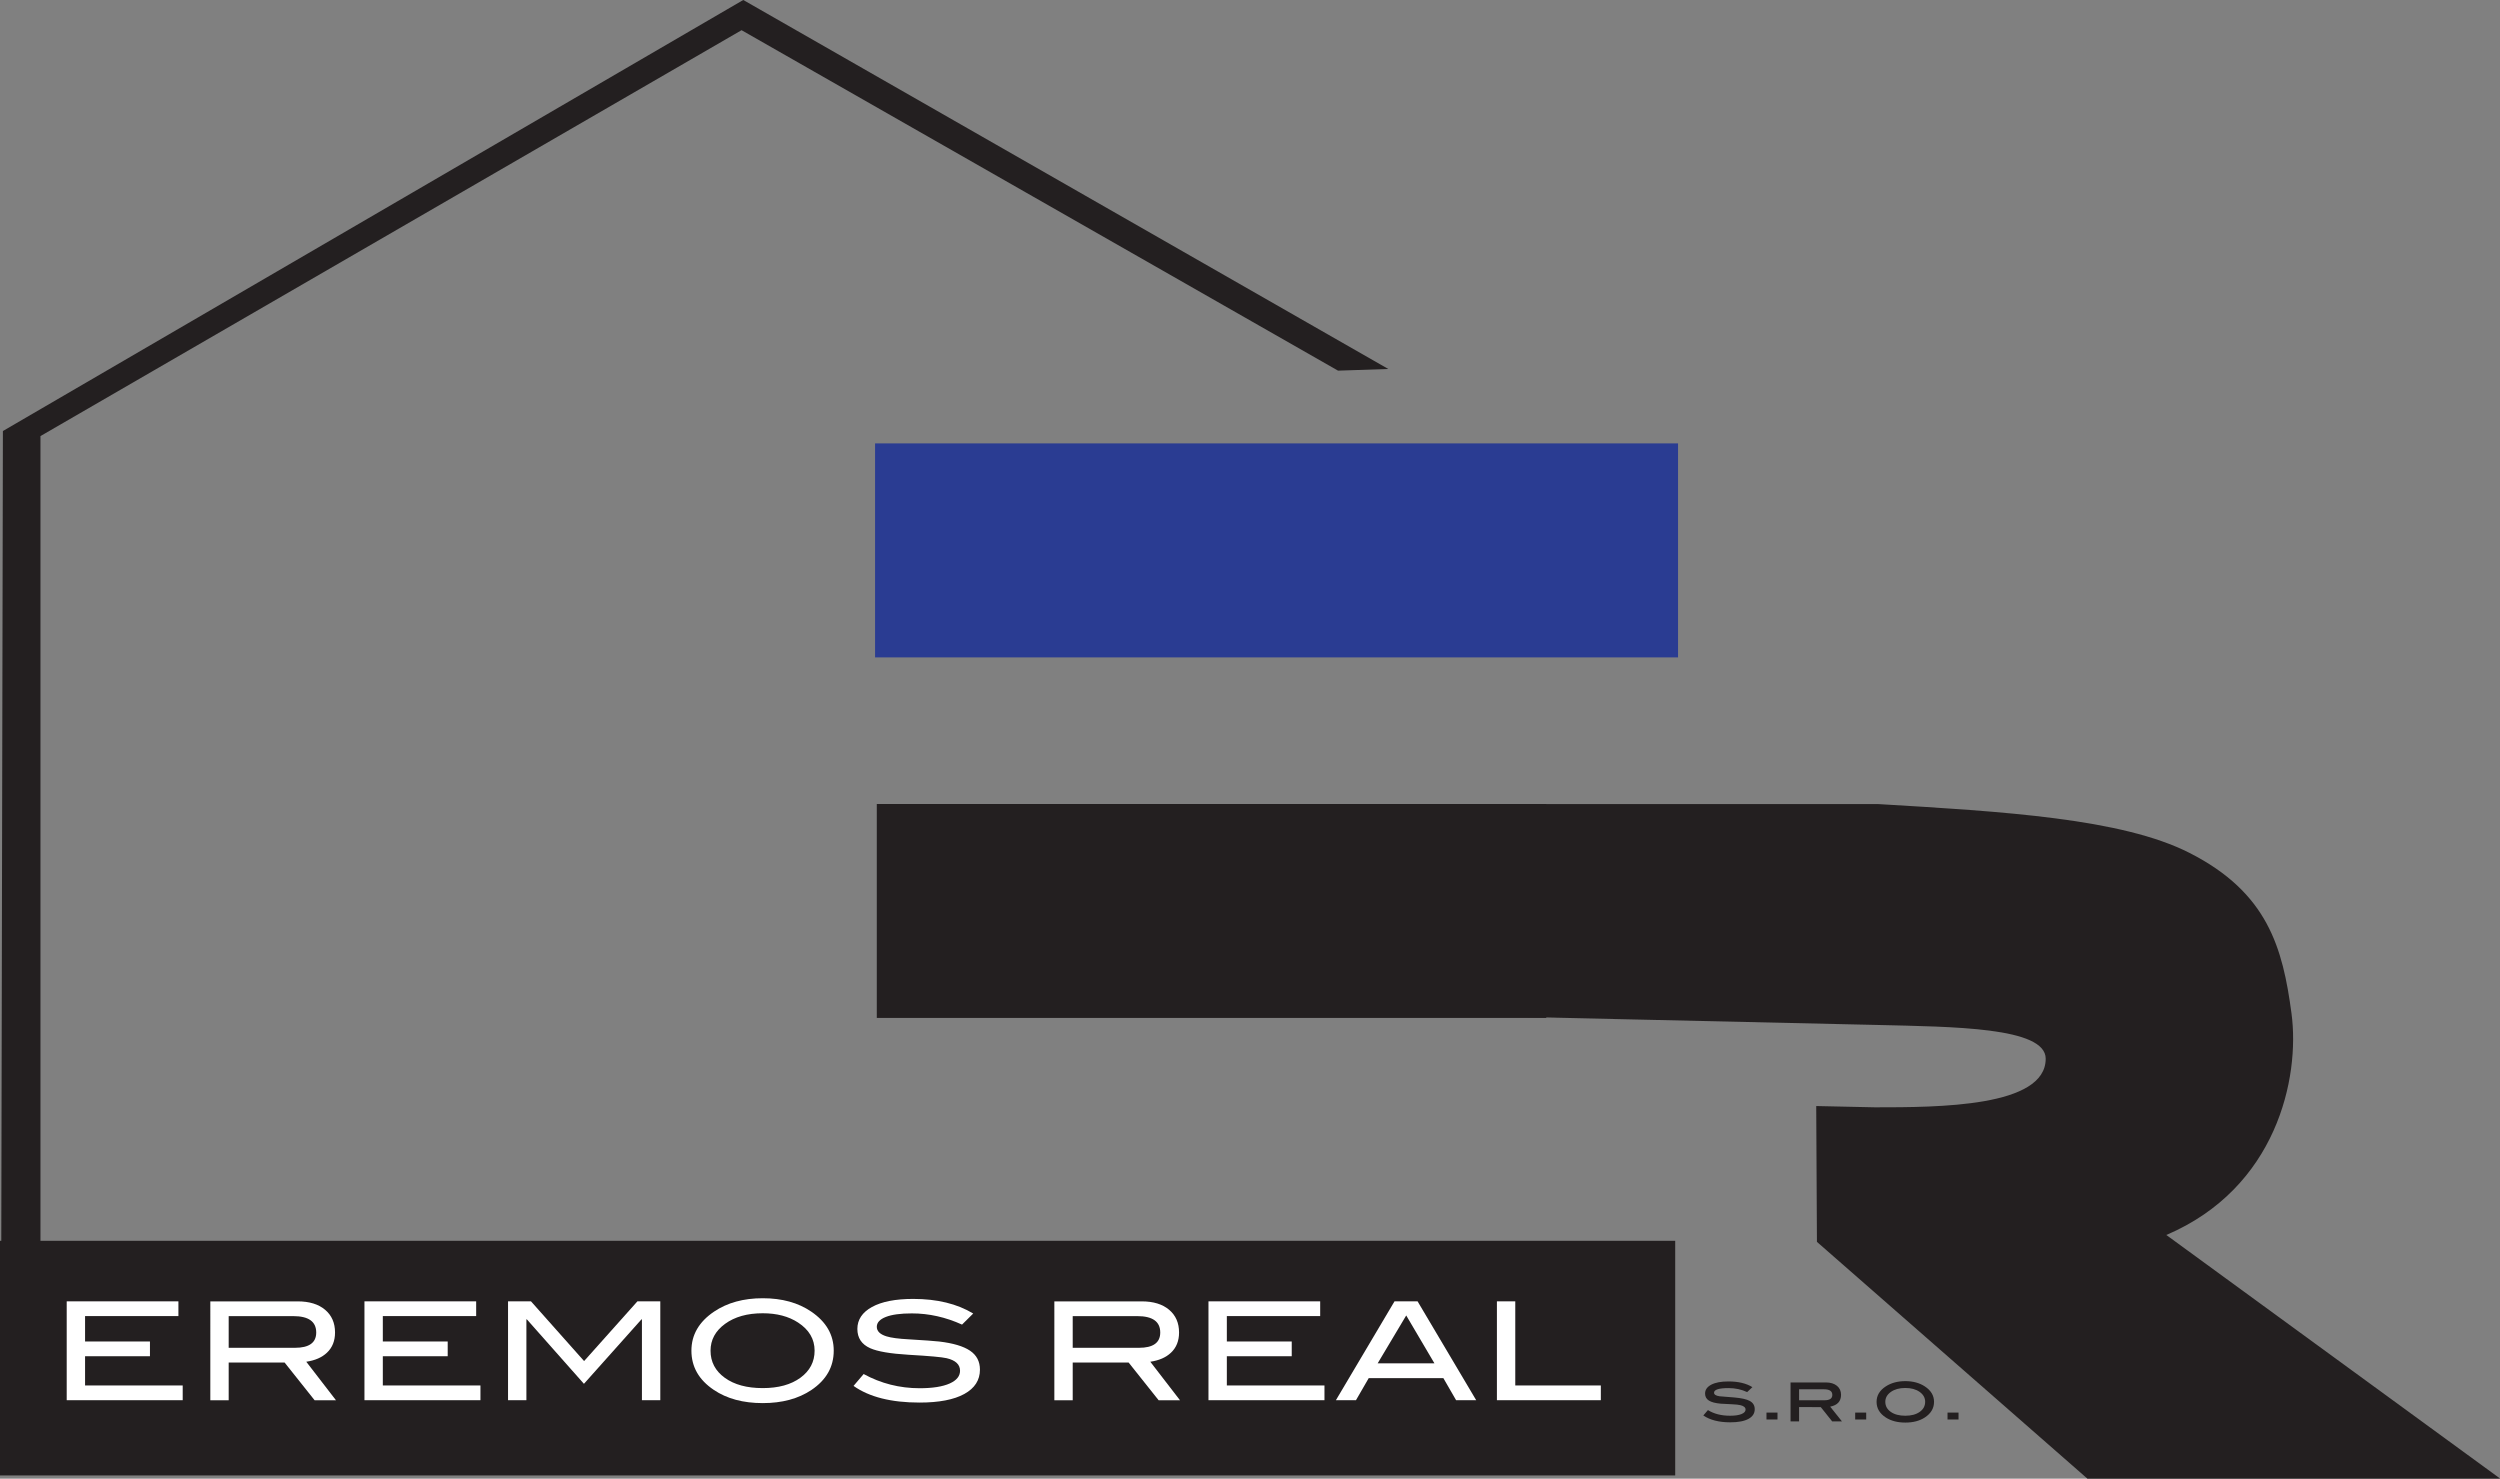 <?xml version="1.0" encoding="UTF-8" standalone="no"?>
<!-- Created with Inkscape (http://www.inkscape.org/) -->

<svg
   width="156.104mm"
   height="92.331mm"
   viewBox="0 0 156.104 92.331"
   version="1.1"
   id="svg1"
   inkscape:version="1.3.2 (091e20e, 2023-11-25, custom)"
   sodipodi:docname="logo-eremosreal.svg"
   xmlns:inkscape="http://www.inkscape.org/namespaces/inkscape"
   xmlns:sodipodi="http://sodipodi.sourceforge.net/DTD/sodipodi-0.dtd"
   xmlns="http://www.w3.org/2000/svg"
   xmlns:svg="http://www.w3.org/2000/svg">
  <rect x="0" y="0" width="156.104" height="92.331" fill="#808080" stroke="none"/>
  <sodipodi:namedview
     id="namedview1"
     pagecolor="#ffffff"
     bordercolor="#666666"
     borderopacity="1.0"
     inkscape:showpageshadow="2"
     inkscape:pageopacity="0.0"
     inkscape:pagecheckerboard="0"
     inkscape:deskcolor="#d1d1d1"
     inkscape:document-units="mm"
     inkscape:zoom="0.74742565"
     inkscape:cx="295.68159"
     inkscape:cy="174.59931"
     inkscape:window-width="1920"
     inkscape:window-height="1017"
     inkscape:window-x="-8"
     inkscape:window-y="-8"
     inkscape:window-maximized="1"
     inkscape:current-layer="layer1" />
  <defs
     id="defs1">
    <clipPath
       clipPathUnits="userSpaceOnUse"
       id="clipPath6">
      <path
         d="M 0,841.89 H 595.28 V 0 H 0 Z"
         transform="translate(-355.715,-608.875)"
         id="path6" />
    </clipPath>
    <clipPath
       clipPathUnits="userSpaceOnUse"
       id="clipPath8">
      <path
         d="M 0,841.89 H 595.28 V 0 H 0 Z"
         transform="translate(-129.414,-540.794)"
         id="path8" />
    </clipPath>
    <clipPath
       clipPathUnits="userSpaceOnUse"
       id="clipPath10">
      <path
         d="M 0,841.89 H 595.28 V 0 H 0 Z"
         transform="translate(-149.282,-550.07)"
         id="path10" />
    </clipPath>
    <clipPath
       clipPathUnits="userSpaceOnUse"
       id="clipPath12">
      <path
         d="M 0,841.89 H 595.28 V 0 H 0 Z"
         transform="translate(-182.116,-540.794)"
         id="path12" />
    </clipPath>
    <clipPath
       clipPathUnits="userSpaceOnUse"
       id="clipPath14">
      <path
         d="M 0,841.89 H 595.28 V 0 H 0 Z"
         transform="translate(-213.948,-540.794)"
         id="path14" />
    </clipPath>
    <clipPath
       clipPathUnits="userSpaceOnUse"
       id="clipPath16">
      <path
         d="M 0,841.89 H 595.28 V 0 H 0 Z"
         transform="translate(-241.26,-549.563)"
         id="path16" />
    </clipPath>
    <clipPath
       clipPathUnits="userSpaceOnUse"
       id="clipPath18">
      <path
         d="M 0,841.89 H 595.28 V 0 H 0 Z"
         transform="translate(-267.355,-554.176)"
         id="path18" />
    </clipPath>
    <clipPath
       clipPathUnits="userSpaceOnUse"
       id="clipPath20">
      <path
         d="M 0,841.89 H 595.28 V 0 H 0 Z"
         transform="translate(-298.672,-550.07)"
         id="path20" />
    </clipPath>
    <clipPath
       clipPathUnits="userSpaceOnUse"
       id="clipPath22">
      <path
         d="M 0,841.89 H 595.28 V 0 H 0 Z"
         transform="translate(-331.506,-540.794)"
         id="path22" />
    </clipPath>
    <clipPath
       clipPathUnits="userSpaceOnUse"
       id="clipPath24">
      <path
         d="M 0,841.89 H 595.28 V 0 H 0 Z"
         transform="translate(-350.971,-547.317)"
         id="path24" />
    </clipPath>
    <clipPath
       clipPathUnits="userSpaceOnUse"
       id="clipPath26">
      <path
         d="M 0,841.89 H 595.28 V 0 H 0 Z"
         transform="translate(-380.42,-540.794)"
         id="path26" />
    </clipPath>
    <clipPath
       clipPathUnits="userSpaceOnUse"
       id="clipPath28">
      <path
         d="M 0,841.89 H 595.28 V 0 H 0 Z"
         transform="translate(-406.317,-542.231)"
         id="path28" />
    </clipPath>
    <clipPath
       clipPathUnits="userSpaceOnUse"
       id="clipPath30">
      <path
         d="M 0,841.89 H 595.28 V 0 H 0 Z"
         id="path30" />
    </clipPath>
    <clipPath
       clipPathUnits="userSpaceOnUse"
       id="clipPath32">
      <path
         d="M 0,841.89 H 595.28 V 0 H 0 Z"
         transform="translate(-420.023,-540.785)"
         id="path32" />
    </clipPath>
    <clipPath
       clipPathUnits="userSpaceOnUse"
       id="clipPath34">
      <path
         d="M 0,841.89 H 595.28 V 0 H 0 Z"
         id="path34" />
    </clipPath>
    <clipPath
       clipPathUnits="userSpaceOnUse"
       id="clipPath36">
      <path
         d="M 0,841.89 H 595.28 V 0 H 0 Z"
         transform="translate(-437.827,-540.509)"
         id="path36" />
    </clipPath>
    <clipPath
       clipPathUnits="userSpaceOnUse"
       id="clipPath38">
      <path
         d="M 0,841.89 H 595.28 V 0 H 0 Z"
         id="path38" />
    </clipPath>
  </defs>
  <g
     inkscape:label="Layer 1"
     inkscape:groupmode="layer"
     id="layer1"
     transform="translate(-26.987,-102.394)">
    <path
       id="path1"
       d="M 131.589,194.523 H 26.987 V 179.872 H 131.589 Z"
       style="fill:#231f20;fill-opacity:1;fill-rule:nonzero;stroke:none;stroke-width:0.353" />
    <path
       id="path2"
       d="M 123.537,165.956 H 81.735 v -13.358 h 41.801 z"
       style="fill:#231f20;fill-opacity:1;fill-rule:nonzero;stroke:none;stroke-width:0.353" />
    <path
       id="path3"
       d="M 131.767,143.441 H 81.627 v -13.359 h 50.14 z"
       style="fill:#2a3c92;fill-opacity:1;fill-rule:nonzero;stroke:none;stroke-width:0.353" />
    <path
       id="path4"
       d="m 27.059,184.192 0.109,-54.884 46.23,-26.915 40.277,23.041 -3.139,0.104 -37.245,-21.259 -43.778,25.345 v 54.568 z"
       style="fill:#231f20;fill-opacity:1;fill-rule:nonzero;stroke:none;stroke-width:0.353" />
    <path
       id="path5"
       d="m 0,0 v 37.419 h 73.626 c 22.305,-1.324 43.231,-2.557 55.184,-8.638 13.858,-7.043 16.503,-16.789 18.054,-28.407 1.528,-11.439 -2.67,-30.891 -22.146,-39.183 l 59.144,-43.16 h -73.037 l -47.907,41.941 -0.126,24.025 10.395,-0.226 c 11.284,0 30.197,0.044 30.197,8.597 0,5.603 -16.398,5.644 -29.977,5.976"
       style="fill:#231f20;fill-opacity:1;fill-rule:nonzero;stroke:none"
       transform="matrix(0.353,0,0,-0.353,118.229,165.808)"
       clip-path="url(#clipPath6)" />
    <path
       id="path7"
       d="m 0,0 h -20.518 v 17.488 h 19.76 V 14.88 H -17.27 V 10.387 H -5.793 V 7.778 H -17.27 V 2.608 H 0 Z"
       style="fill:#ffffff;fill-opacity:1;fill-rule:nonzero;stroke:none"
       transform="matrix(0.353,0,0,-0.353,38.395,189.825)"
       clip-path="url(#clipPath8)" />
    <path
       id="path9"
       d="m 0,0 c 2.508,0 3.763,0.901 3.763,2.705 0,1.933 -1.354,2.899 -4.061,2.899 H -11.721 V 0 Z M 7.254,-9.275 H 3.476 l -5.304,6.667 h -9.893 v -6.667 h -3.248 V 8.213 H 0.487 C 2.544,8.213 4.159,7.718 5.333,6.728 6.505,5.737 7.092,4.396 7.092,2.706 7.092,1.224 6.614,0.032 5.657,-0.869 4.773,-1.707 3.555,-2.238 2.003,-2.464 Z"
       style="fill:#ffffff;fill-opacity:1;fill-rule:nonzero;stroke:none"
       transform="matrix(0.353,0,0,-0.353,45.404,186.553)"
       clip-path="url(#clipPath10)" />
    <path
       id="path11"
       d="m 0,0 h -20.518 v 17.488 h 19.76 V 14.88 H -17.27 V 10.387 H -5.793 V 7.778 H -17.27 V 2.608 H 0 Z"
       style="fill:#ffffff;fill-opacity:1;fill-rule:nonzero;stroke:none"
       transform="matrix(0.353,0,0,-0.353,56.987,189.825)"
       clip-path="url(#clipPath12)" />
    <path
       id="path13"
       d="M 0,0 H -3.248 V 14.3 H -3.33 L -13.507,2.898 -23.604,14.301 -23.685,14.3 V 0 h -3.248 v 17.488 h 4.06 L -13.48,6.921 -4.047,17.488 H 0 Z"
       style="fill:#ffffff;fill-opacity:1;fill-rule:nonzero;stroke:none"
       transform="matrix(0.353,0,0,-0.353,68.217,189.825)"
       clip-path="url(#clipPath14)" />
    <path
       id="path15"
       d="m 0,0 c 0,2.045 -0.974,3.704 -2.923,4.976 -1.679,1.095 -3.763,1.642 -6.253,1.642 -2.725,0 -4.945,-0.624 -6.659,-1.872 -1.714,-1.248 -2.571,-2.83 -2.571,-4.746 0,-1.98 0.839,-3.579 2.517,-4.795 1.678,-1.216 3.916,-1.824 6.713,-1.824 2.779,0 5.003,0.612 6.673,1.836 C -0.834,-3.56 0,-1.965 0,0 m 3.384,0 c 0,-2.866 -1.318,-5.186 -3.952,-6.957 -2.31,-1.546 -5.18,-2.318 -8.608,-2.318 -3.465,0 -6.352,0.78 -8.662,2.342 -2.635,1.772 -3.952,4.082 -3.952,6.933 0,2.802 1.335,5.104 4.006,6.908 2.346,1.578 5.215,2.367 8.608,2.367 3.411,0 6.271,-0.789 8.581,-2.367 C 2.058,5.104 3.384,2.802 3.384,0"
       style="fill:#ffffff;fill-opacity:1;fill-rule:nonzero;stroke:none"
       transform="matrix(0.353,0,0,-0.353,77.852,186.732)"
       clip-path="url(#clipPath16)" />
    <path
       id="path17"
       d="m 0,0 c -2.906,1.32 -5.865,1.981 -8.878,1.981 -2.004,0 -3.538,-0.21 -4.602,-0.627 -1.065,-0.419 -1.597,-1 -1.597,-1.74 0,-0.773 0.568,-1.337 1.705,-1.691 0.812,-0.258 2.139,-0.435 3.979,-0.531 2.707,-0.162 4.494,-0.29 5.36,-0.387 2.454,-0.29 4.267,-0.829 5.441,-1.618 1.173,-0.789 1.759,-1.908 1.759,-3.358 0,-1.852 -0.92,-3.285 -2.761,-4.3 -1.841,-1.014 -4.485,-1.522 -7.931,-1.522 -4.999,0 -8.888,0.982 -11.666,2.947 l 1.786,2.102 c 3.068,-1.675 6.37,-2.512 9.907,-2.512 2.291,0 4.069,0.281 5.332,0.845 1.209,0.548 1.814,1.297 1.814,2.247 0,1.111 -0.794,1.851 -2.382,2.222 -0.83,0.193 -3.068,0.394 -6.713,0.604 -3.23,0.193 -5.495,0.58 -6.794,1.159 -1.516,0.677 -2.274,1.812 -2.274,3.407 0,1.642 0.862,2.938 2.585,3.888 1.723,0.95 4.155,1.426 7.295,1.426 4.223,0 7.76,-0.862 10.611,-2.585 z"
       style="fill:#ffffff;fill-opacity:1;fill-rule:nonzero;stroke:none"
       transform="matrix(0.353,0,0,-0.353,87.058,185.104)"
       clip-path="url(#clipPath18)" />
    <path
       id="path19"
       d="m 0,0 c 2.509,0 3.764,0.901 3.764,2.705 0,1.933 -1.354,2.899 -4.061,2.899 H -11.72 V 0 Z M 7.255,-9.275 H 3.477 l -5.305,6.667 h -9.892 v -6.667 h -3.248 V 8.213 H 0.488 C 2.545,8.213 4.16,7.718 5.333,6.728 6.506,5.737 7.092,4.396 7.092,2.706 7.092,1.224 6.614,0.032 5.658,-0.869 4.773,-1.707 3.555,-2.238 2.004,-2.464 Z"
       style="fill:#ffffff;fill-opacity:1;fill-rule:nonzero;stroke:none"
       transform="matrix(0.353,0,0,-0.353,98.106,186.553)"
       clip-path="url(#clipPath20)" />
    <path
       id="path21"
       d="m 0,0 h -20.518 v 17.488 h 19.76 V 14.88 H -17.27 V 10.387 H -5.791 V 7.778 H -17.27 V 2.608 H 0 Z"
       style="fill:#ffffff;fill-opacity:1;fill-rule:nonzero;stroke:none"
       transform="matrix(0.353,0,0,-0.353,109.689,189.825)"
       clip-path="url(#clipPath22)" />
    <path
       id="path23"
       d="M 0,0 -4.992,8.473 -10.047,0 Z M 7.387,-6.522 H 3.834 l -2.258,3.913 h -13.199 l -2.26,-3.913 h -3.551 l 10.368,17.488 h 4.086 z"
       style="fill:#ffffff;fill-opacity:1;fill-rule:nonzero;stroke:none"
       transform="matrix(0.353,0,0,-0.353,116.556,187.524)"
       clip-path="url(#clipPath24)" />
    <path
       id="path25"
       d="m 0,0 h -18.381 v 17.488 h 3.248 V 2.608 H 0 Z"
       style="fill:#ffffff;fill-opacity:1;fill-rule:nonzero;stroke:none"
       transform="matrix(0.353,0,0,-0.353,126.945,189.825)"
       clip-path="url(#clipPath26)" />
    <path
       id="path27"
       d="m 0,0 c -1.005,0.471 -2.099,0.706 -3.279,0.706 -1.717,0 -2.575,-0.273 -2.575,-0.818 0,-0.322 0.322,-0.532 0.966,-0.628 0.88,-0.068 1.759,-0.139 2.639,-0.213 1.265,-0.112 2.165,-0.315 2.701,-0.606 0.595,-0.321 0.892,-0.811 0.892,-1.468 0,-0.741 -0.37,-1.312 -1.112,-1.716 -0.741,-0.403 -1.815,-0.606 -3.222,-0.606 -1.986,0 -3.573,0.405 -4.762,1.211 l 0.816,0.953 c 1.064,-0.665 2.371,-0.998 3.92,-0.998 0.871,0 1.546,0.1 2.024,0.298 0.476,0.197 0.716,0.461 0.716,0.79 0,0.366 -0.293,0.624 -0.88,0.774 -0.326,0.082 -0.833,0.138 -1.52,0.168 -1.072,0.045 -1.73,0.079 -1.972,0.101 -0.956,0.082 -1.66,0.265 -2.112,0.549 -0.452,0.284 -0.678,0.699 -0.678,1.245 0,0.657 0.362,1.179 1.086,1.564 0.725,0.384 1.741,0.577 3.047,0.577 1.742,0 3.154,-0.336 4.235,-1.009 z"
       style="fill:#231f20;fill-opacity:1;fill-rule:nonzero;stroke:none"
       transform="matrix(0.353,0,0,-0.353,136.081,189.318)"
       clip-path="url(#clipPath28)" />
    <path
       id="path29"
       d="m 411.431,537.04 h -1.947 v 1.222 h 1.947 z"
       style="fill:#231f20;fill-opacity:1;fill-rule:nonzero;stroke:none"
       transform="matrix(0.353,0,0,-0.353,-7.259,380.605)"
       clip-path="url(#clipPath30)" />
    <path
       id="path31"
       d="m 0,0 c 0.913,0 1.37,0.313 1.37,0.941 0,0.665 -0.486,0.998 -1.458,0.998 H -4.51 V 0 Z M 3.078,-3.745 H 1.351 l -2.023,2.534 H -4.51 V -3.745 H -6.018 V 3.15 H 0.227 C 1.047,3.15 1.7,2.952 2.187,2.556 2.672,2.159 2.915,1.629 2.915,0.964 2.915,-0.18 2.274,-0.879 0.993,-1.133 Z"
       style="fill:#231f20;fill-opacity:1;fill-rule:nonzero;stroke:none"
       transform="matrix(0.353,0,0,-0.353,140.916,189.828)"
       clip-path="url(#clipPath32)" />
    <path
       id="path33"
       d="m 427.123,537.04 h -1.947 v 1.222 h 1.947 z"
       style="fill:#231f20;fill-opacity:1;fill-rule:nonzero;stroke:none"
       transform="matrix(0.353,0,0,-0.353,-7.259,380.605)"
       clip-path="url(#clipPath34)" />
    <path
       id="path35"
       d="M 0,0 C 0,0.712 -0.327,1.298 -0.982,1.759 -1.637,2.22 -2.479,2.45 -3.512,2.45 -4.553,2.45 -5.402,2.218 -6.061,1.753 -6.72,1.289 -7.049,0.704 -7.049,0 c 0,-0.733 0.323,-1.327 0.97,-1.781 0.645,-0.453 1.502,-0.68 2.567,-0.68 1.058,0 1.907,0.227 2.549,0.68 C -0.321,-1.327 0,-0.733 0,0 m 1.57,-0.005 c 0,-1.129 -0.54,-2.049 -1.621,-2.759 -0.921,-0.605 -2.072,-0.908 -3.455,-0.908 -1.382,0 -2.537,0.303 -3.468,0.908 -1.08,0.703 -1.62,1.622 -1.62,2.759 0,1.121 0.544,2.032 1.633,2.735 0.955,0.621 2.107,0.931 3.455,0.931 1.34,0 2.488,-0.31 3.443,-0.931 C 1.025,2.021 1.57,1.108 1.57,-0.005"
       style="fill:#231f20;fill-opacity:1;fill-rule:nonzero;stroke:none"
       transform="matrix(0.353,0,0,-0.353,147.197,189.926)"
       clip-path="url(#clipPath36)" />
    <path
       id="path37"
       d="m 443.456,537.04 h -1.947 v 1.222 h 1.947 z"
       style="fill:#231f20;fill-opacity:1;fill-rule:nonzero;stroke:none"
       transform="matrix(0.353,0,0,-0.353,-7.259,380.605)"
       clip-path="url(#clipPath38)" />
  </g>
</svg>
